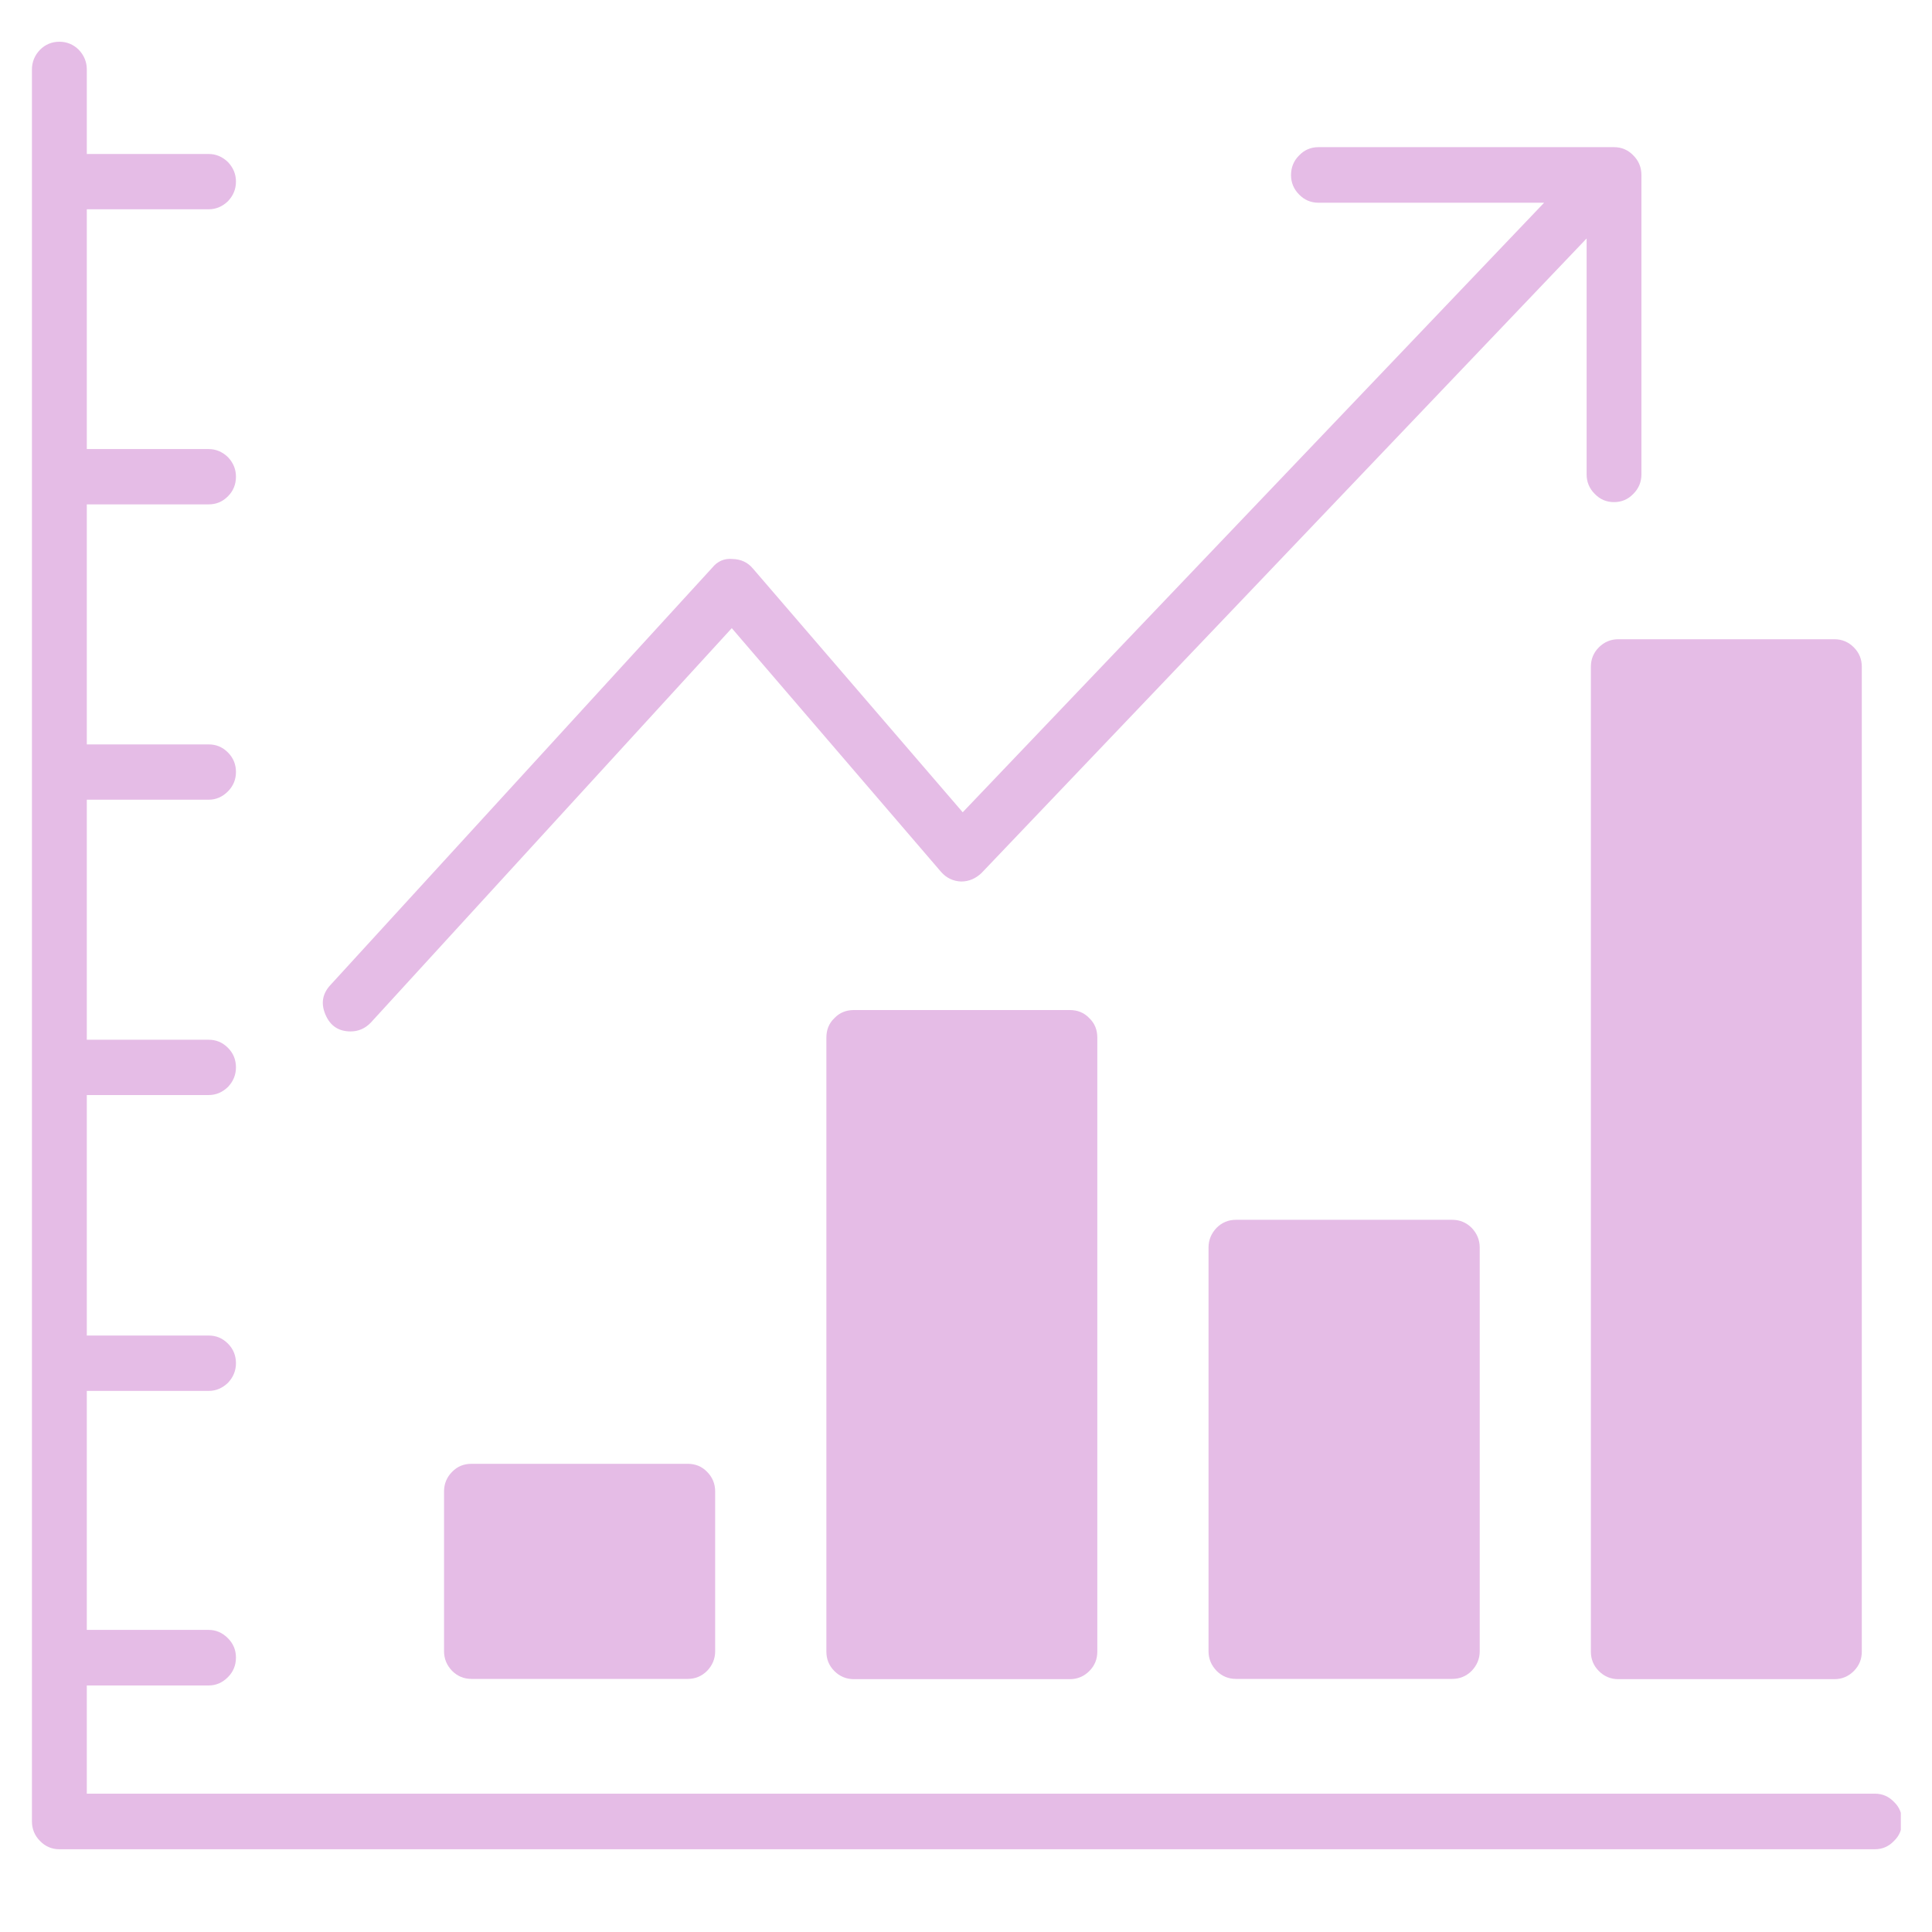 <svg xmlns="http://www.w3.org/2000/svg" xmlns:xlink="http://www.w3.org/1999/xlink" width="40" zoomAndPan="magnify" viewBox="0 0 30 30" height="40" preserveAspectRatio="xMidYMid meet" version="1.0"><defs><clipPath id="da82e39bd1"><path d="M 0.484 0.527 L 29.516 0.527 L 29.516 28.836 L 0.484 28.836 Z M 0.484 0.527 " clip-rule="nonzero"/></clipPath></defs><path fill="#e5bce6" d="M 13.258 15.684 L 16.613 15.684 C 16.73 15.684 16.832 15.723 16.914 15.809 C 17 15.891 17.039 15.992 17.039 16.113 L 17.039 25.645 C 17.039 25.762 17 25.863 16.914 25.949 C 16.832 26.031 16.73 26.074 16.613 26.074 L 13.258 26.074 C 13.141 26.074 13.039 26.031 12.957 25.949 C 12.871 25.863 12.832 25.762 12.832 25.645 L 12.832 16.113 C 12.832 15.992 12.871 15.891 12.957 15.809 C 13.039 15.723 13.141 15.684 13.258 15.684 Z M 13.258 15.684 " fill-opacity="1" fill-rule="nonzero"/><path fill="#e5bce6" d="M 25.129 9.926 L 28.484 9.926 C 28.602 9.926 28.703 9.969 28.785 10.051 C 28.871 10.137 28.91 10.238 28.91 10.355 L 28.91 25.645 C 28.91 25.762 28.871 25.863 28.785 25.949 C 28.703 26.031 28.602 26.074 28.484 26.074 L 25.129 26.074 C 25.012 26.074 24.91 26.031 24.828 25.949 C 24.742 25.863 24.703 25.762 24.703 25.645 L 24.703 10.355 C 24.703 10.238 24.742 10.137 24.828 10.051 C 24.91 9.969 25.012 9.926 25.129 9.926 Z M 25.129 9.926 " fill-opacity="1" fill-rule="nonzero"/><path fill="#e5bce6" d="M 19.191 18.941 L 22.551 18.941 C 22.668 18.941 22.77 18.984 22.852 19.066 C 22.934 19.152 22.977 19.254 22.977 19.371 L 22.977 25.641 C 22.977 25.758 22.934 25.859 22.852 25.945 C 22.77 26.027 22.668 26.07 22.551 26.07 L 19.191 26.07 C 19.074 26.07 18.973 26.027 18.891 25.945 C 18.809 25.859 18.766 25.758 18.766 25.641 L 18.766 19.371 C 18.766 19.254 18.809 19.152 18.891 19.066 C 18.973 18.984 19.074 18.941 19.191 18.941 Z M 19.191 18.941 " fill-opacity="1" fill-rule="nonzero"/><path fill="#e5bce6" d="M 7.32 22.73 L 10.68 22.73 C 10.797 22.73 10.898 22.77 10.98 22.855 C 11.062 22.938 11.105 23.039 11.105 23.16 L 11.105 25.641 C 11.105 25.758 11.062 25.859 10.98 25.945 C 10.898 26.027 10.797 26.07 10.68 26.07 L 7.32 26.07 C 7.203 26.07 7.102 26.027 7.02 25.945 C 6.938 25.859 6.895 25.758 6.895 25.641 L 6.895 23.16 C 6.895 23.039 6.938 22.938 7.02 22.855 C 7.102 22.77 7.203 22.73 7.32 22.73 Z M 7.32 22.73 " fill-opacity="1" fill-rule="nonzero"/><path fill="#e5bce6" d="M 5.445 16.016 C 5.566 16.016 5.672 15.969 5.758 15.879 L 11.363 9.754 L 14.613 13.539 C 14.695 13.633 14.801 13.684 14.926 13.688 C 15.047 13.688 15.152 13.641 15.242 13.555 L 24.637 3.703 L 24.637 7.367 C 24.637 7.484 24.68 7.586 24.762 7.668 C 24.844 7.754 24.945 7.797 25.062 7.797 C 25.18 7.797 25.281 7.754 25.363 7.668 C 25.445 7.586 25.488 7.484 25.488 7.367 L 25.488 2.719 C 25.488 2.598 25.445 2.496 25.363 2.414 C 25.281 2.328 25.18 2.285 25.062 2.285 L 20.473 2.285 C 20.355 2.285 20.254 2.328 20.172 2.414 C 20.09 2.496 20.047 2.598 20.047 2.719 C 20.047 2.836 20.09 2.938 20.172 3.02 C 20.254 3.105 20.355 3.148 20.473 3.148 L 23.977 3.148 L 14.949 12.613 L 11.691 8.828 C 11.609 8.73 11.504 8.684 11.375 8.68 C 11.246 8.668 11.141 8.715 11.059 8.816 L 5.133 15.293 C 5.004 15.43 4.98 15.586 5.055 15.758 C 5.129 15.93 5.258 16.016 5.445 16.016 Z M 5.445 16.016 " fill-opacity="1" fill-rule="nonzero"/><g clip-path="url(#da82e39bd1)"><path fill="#e5bce6" d="M 29.113 27.852 L 1.348 27.852 L 1.348 26.172 L 3.238 26.172 C 3.355 26.172 3.453 26.129 3.539 26.043 C 3.621 25.961 3.664 25.859 3.664 25.738 C 3.664 25.621 3.621 25.52 3.539 25.438 C 3.453 25.352 3.355 25.309 3.238 25.309 L 1.348 25.309 L 1.348 21.598 L 3.238 21.598 C 3.355 21.598 3.453 21.555 3.539 21.473 C 3.621 21.387 3.664 21.285 3.664 21.168 C 3.664 21.047 3.621 20.945 3.539 20.863 C 3.453 20.777 3.355 20.738 3.238 20.738 L 1.348 20.738 L 1.348 17.004 L 3.238 17.004 C 3.355 17.004 3.453 16.961 3.539 16.879 C 3.621 16.793 3.664 16.691 3.664 16.574 C 3.664 16.453 3.621 16.352 3.539 16.27 C 3.453 16.184 3.355 16.145 3.238 16.145 L 1.348 16.145 L 1.348 12.418 L 3.238 12.418 C 3.355 12.418 3.453 12.375 3.539 12.289 C 3.621 12.207 3.664 12.105 3.664 11.988 C 3.664 11.867 3.621 11.766 3.539 11.684 C 3.453 11.598 3.355 11.559 3.238 11.559 L 1.348 11.559 L 1.348 7.832 L 3.238 7.832 C 3.355 7.832 3.453 7.793 3.539 7.707 C 3.621 7.625 3.664 7.523 3.664 7.402 C 3.664 7.285 3.621 7.184 3.539 7.098 C 3.453 7.016 3.355 6.973 3.238 6.973 L 1.348 6.973 L 1.348 3.25 L 3.238 3.25 C 3.355 3.25 3.453 3.207 3.539 3.125 C 3.621 3.039 3.664 2.938 3.664 2.82 C 3.664 2.703 3.621 2.602 3.539 2.516 C 3.453 2.434 3.355 2.391 3.238 2.391 L 1.348 2.391 L 1.348 1.078 C 1.348 0.961 1.305 0.859 1.223 0.773 C 1.141 0.691 1.039 0.648 0.922 0.648 C 0.805 0.648 0.703 0.691 0.621 0.773 C 0.539 0.859 0.496 0.961 0.496 1.078 L 0.496 28.281 C 0.496 28.402 0.539 28.504 0.621 28.586 C 0.703 28.672 0.805 28.715 0.922 28.715 L 29.113 28.715 C 29.23 28.715 29.328 28.672 29.41 28.586 C 29.496 28.504 29.535 28.402 29.535 28.281 C 29.535 28.164 29.496 28.062 29.41 27.98 C 29.328 27.895 29.23 27.852 29.113 27.852 Z M 29.113 27.852 " fill-opacity="1" fill-rule="nonzero"/></g></svg>